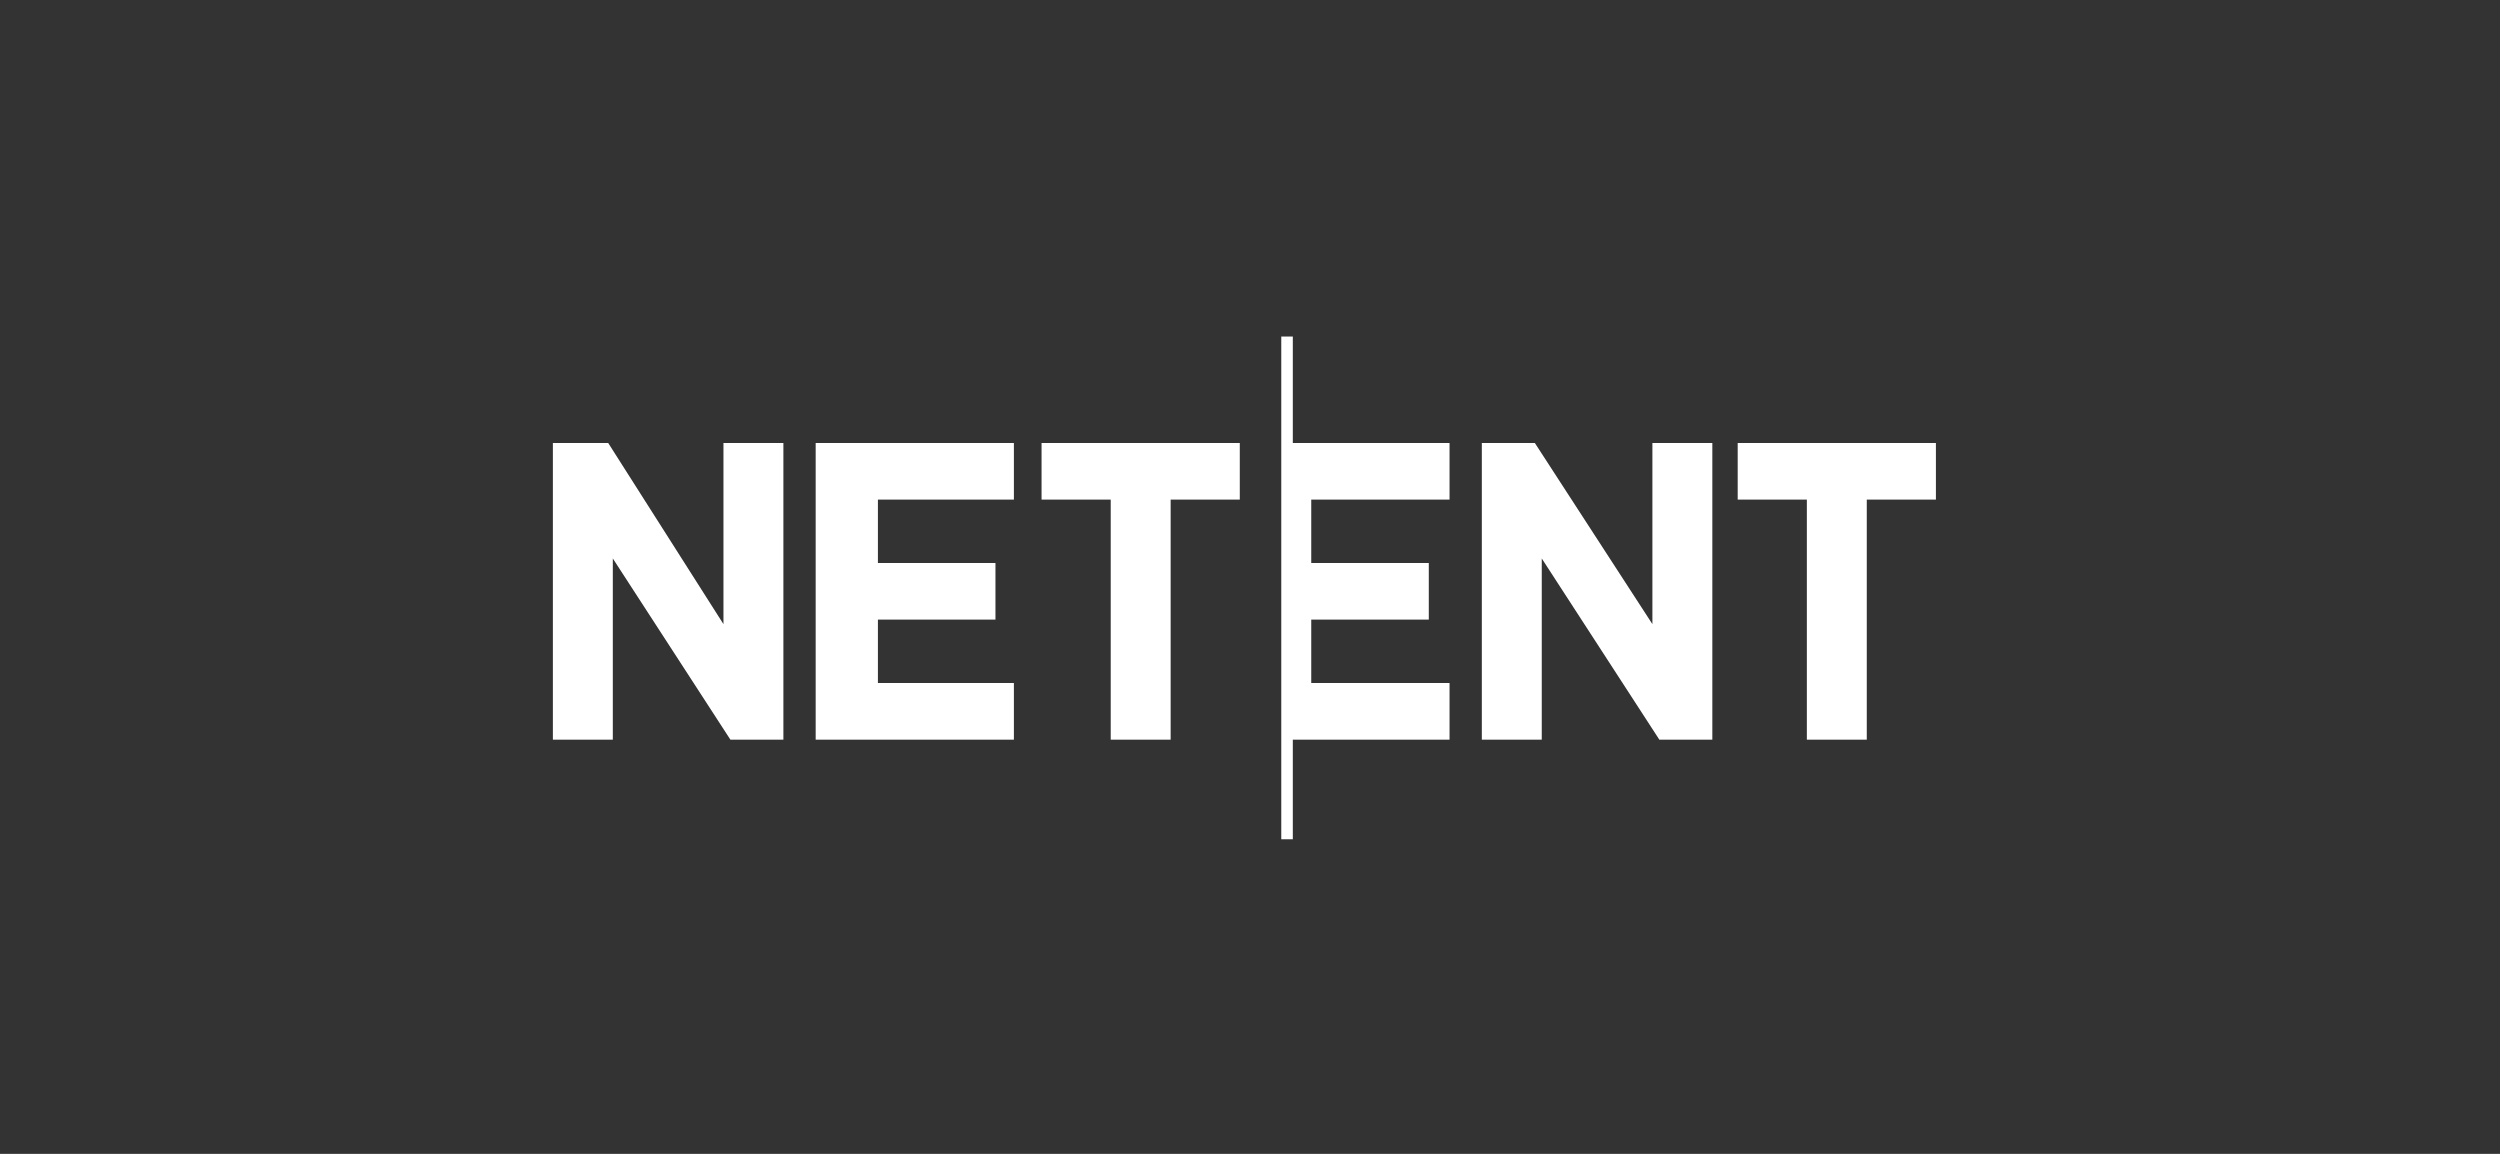 <svg width="104" height="48" viewBox="0 0 104 48" fill="none" xmlns="http://www.w3.org/2000/svg">
    <rect x="0" y="0" width="104" height="48" fill="#333333" stroke="none"/>
    <path d="M72.288 18.428H80.534V20.783H77.658V30.769H75.165V20.783H72.288V18.428ZM61.644 18.428H63.849L68.74 25.964V18.428H71.233V30.769H69.028L64.137 23.232V30.769H61.644V18.428ZM53.781 18.428H60.301V20.783H54.548V23.421H59.438V25.776H54.548V28.413H60.301V30.769H53.781V34.914H53.301V14H53.781V18.428Z"
          fill="white"/>
    <path d="M33.932 18.428H42.178V20.783H36.521V23.421H41.411V25.776H36.521V28.413H42.178V30.769H33.932V18.428ZM23 18.428H25.301L30.096 25.964V18.428H32.589V30.769H30.384L25.493 23.232V30.769H23V18.428ZM43.329 18.428H51.575V20.783H48.699V30.769H46.206V20.783H43.329V18.428Z"
          fill="white"/>
</svg>
